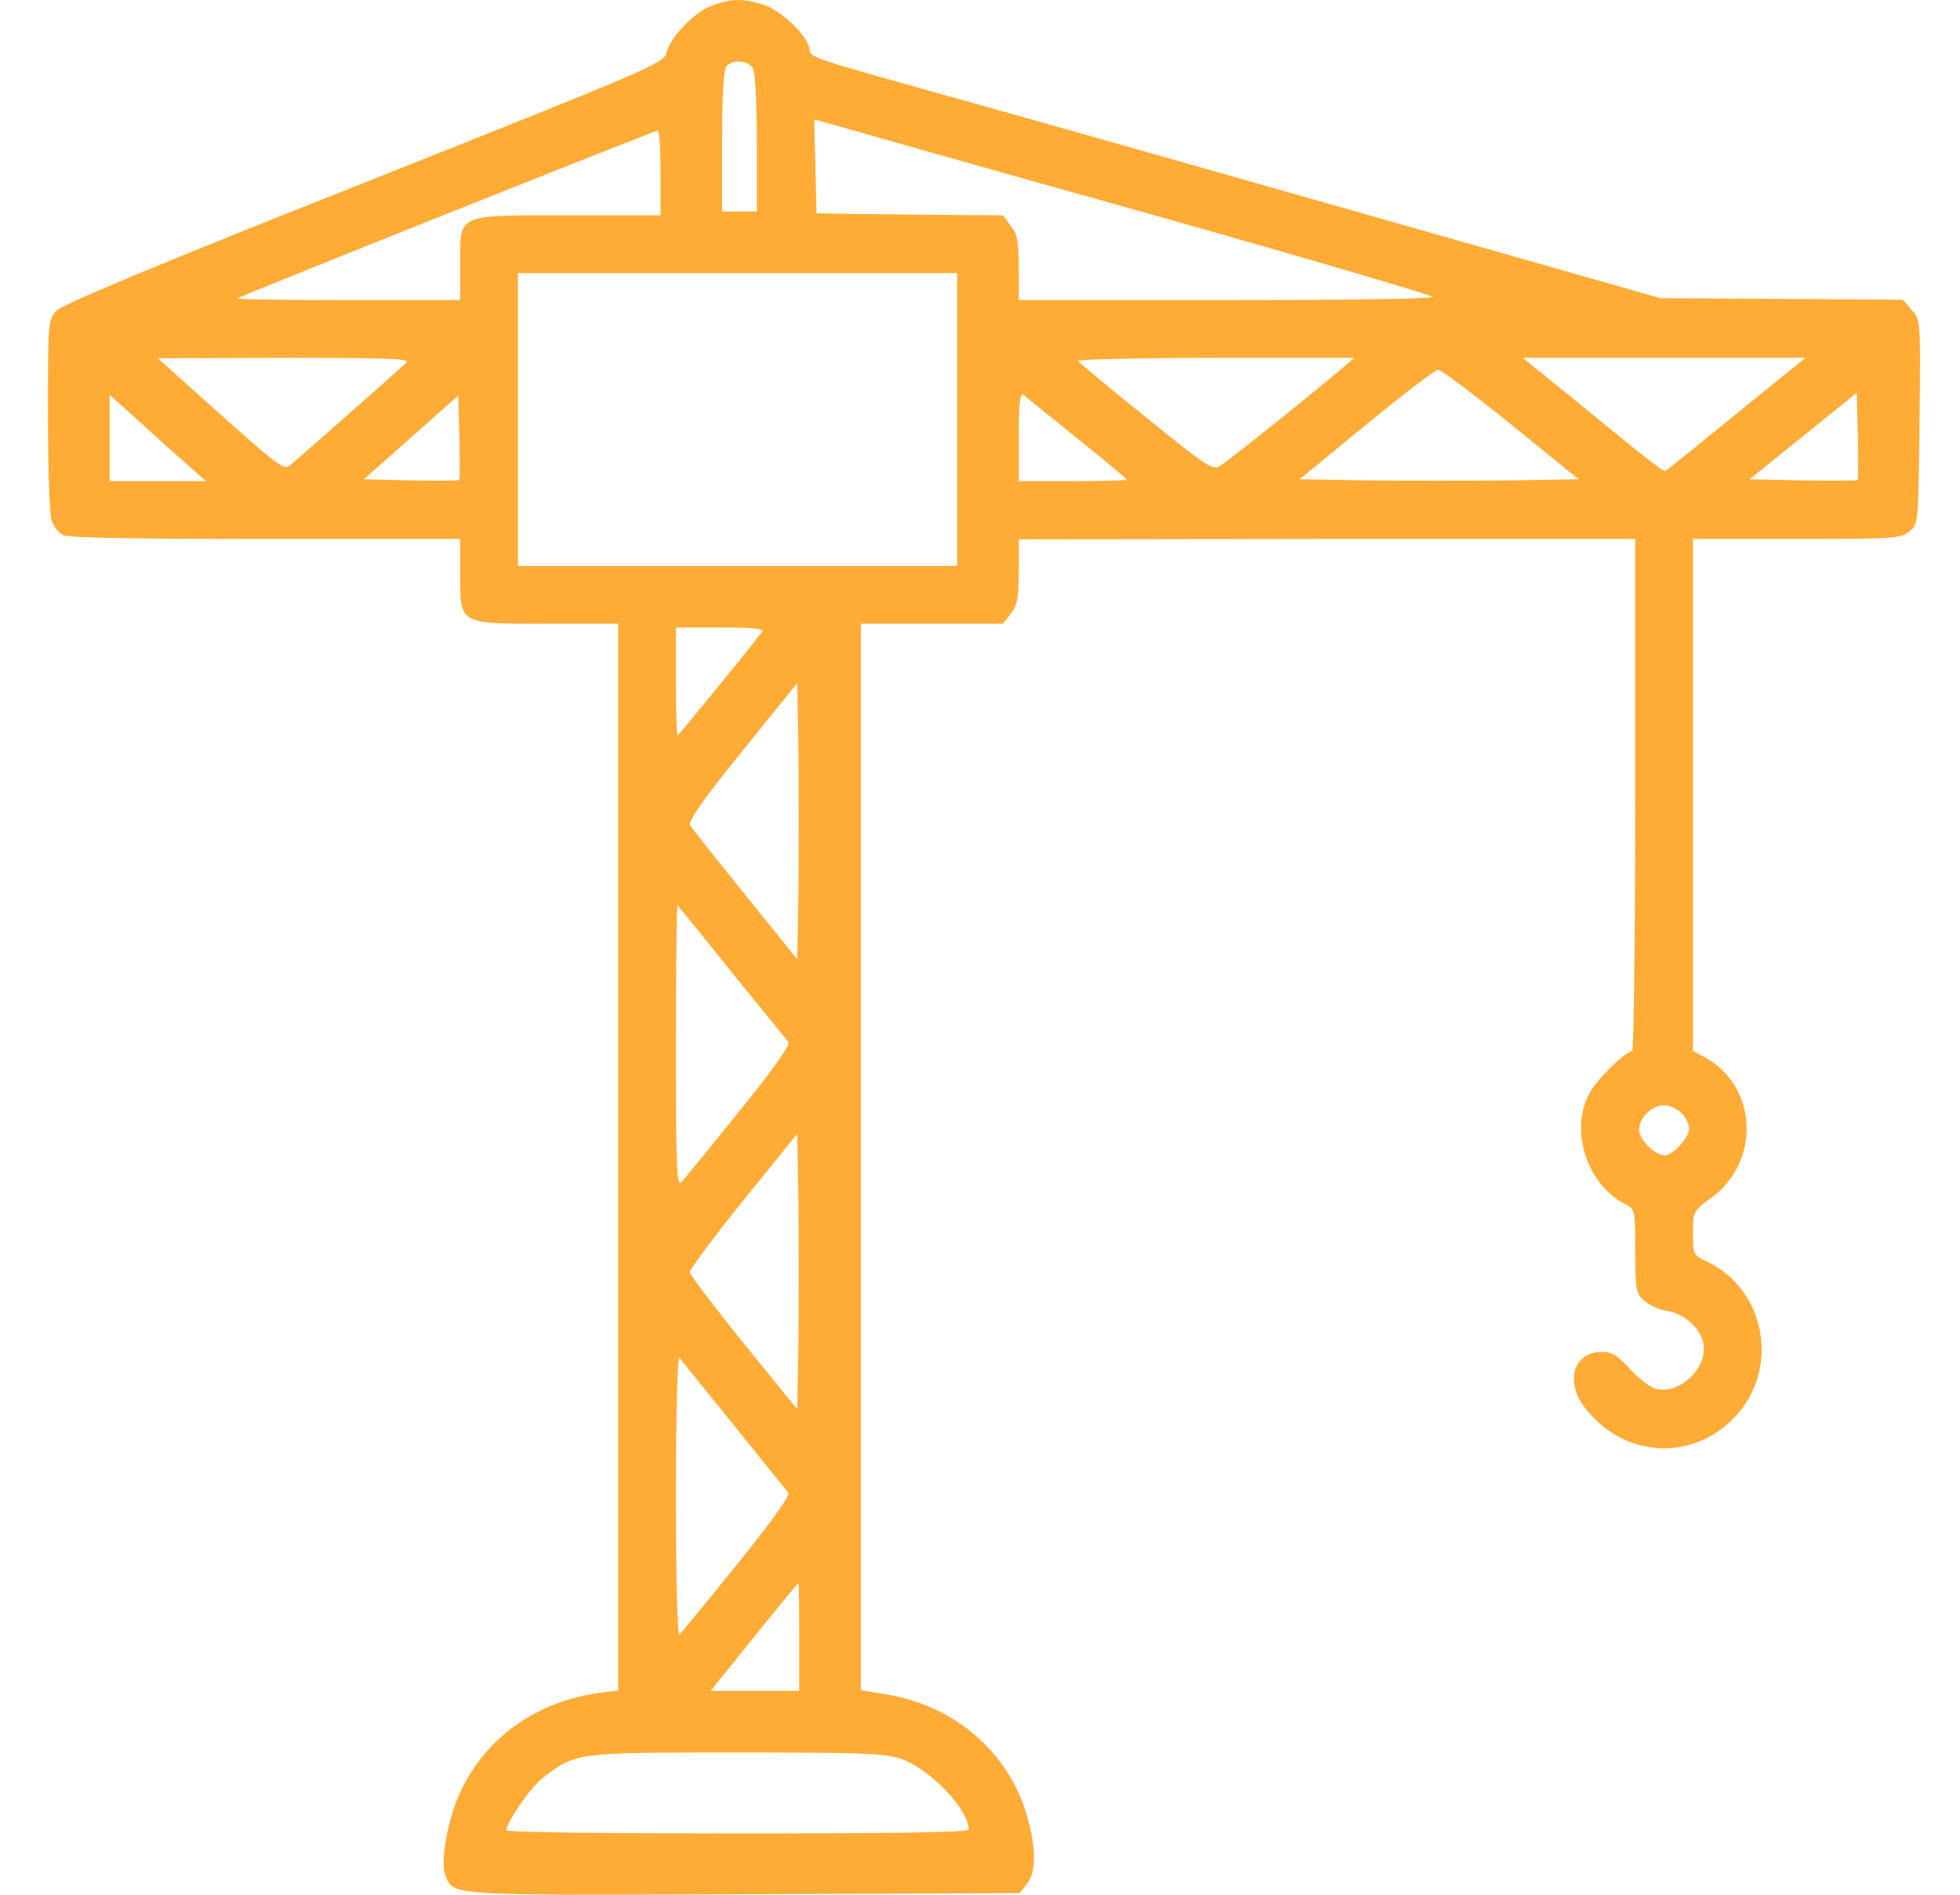 <svg width="30" height="29" viewBox="0 0 30 29" fill="none" xmlns="http://www.w3.org/2000/svg">
<path d="M10.906 0.082C10.635 0.176 10.252 0.571 10.198 0.813C10.163 0.966 9.957 1.055 5.581 2.794C2.421 4.045 0.958 4.658 0.87 4.752C0.734 4.894 0.734 4.923 0.734 6.362C0.734 7.17 0.758 7.895 0.793 7.978C0.823 8.06 0.899 8.155 0.964 8.19C1.047 8.231 2.055 8.249 4.066 8.249H7.044V8.78C7.044 9.564 7.008 9.546 8.371 9.546H9.461V17.707V25.874L9.184 25.909C8.211 26.039 7.433 26.593 7.044 27.431C6.855 27.832 6.737 28.486 6.814 28.693C6.938 29.017 6.784 29.011 11.372 28.993L15.606 28.976L15.718 28.834C15.853 28.663 15.865 28.333 15.736 27.855C15.482 26.865 14.645 26.116 13.595 25.939L13.176 25.868V17.707V9.546H14.261H15.352L15.47 9.393C15.57 9.263 15.594 9.151 15.594 8.744V8.255L20.311 8.249H25.029V12.17C25.029 14.328 25.005 16.091 24.982 16.091C24.875 16.091 24.427 16.534 24.321 16.746C24.026 17.312 24.292 18.126 24.869 18.427C25.029 18.509 25.029 18.515 25.029 19.152C25.029 19.736 25.041 19.794 25.164 19.907C25.235 19.971 25.394 20.048 25.524 20.066C25.783 20.113 26.008 20.313 26.067 20.543C26.161 20.915 25.719 21.351 25.347 21.257C25.259 21.233 25.076 21.098 24.946 20.95C24.757 20.744 24.675 20.691 24.516 20.691C24.091 20.691 23.95 21.139 24.25 21.534C24.828 22.301 25.866 22.383 26.526 21.717C27.252 20.992 27.045 19.747 26.131 19.311C25.919 19.211 25.913 19.205 25.913 18.875C25.913 18.544 25.913 18.539 26.196 18.332C26.963 17.766 26.898 16.604 26.078 16.174L25.913 16.085V12.17V8.249H27.499C28.974 8.249 29.091 8.243 29.221 8.137C29.363 8.025 29.363 8.025 29.38 6.462C29.398 4.905 29.398 4.9 29.262 4.746L29.127 4.587L27.269 4.575L25.412 4.563L21.107 3.337C18.743 2.665 15.901 1.857 14.798 1.55C12.215 0.825 12.428 0.896 12.386 0.725C12.327 0.507 11.938 0.147 11.667 0.064C11.36 -0.024 11.201 -0.024 10.906 0.082ZM11.525 1.049C11.561 1.12 11.584 1.597 11.584 2.199V3.237H11.319H11.053V2.158C11.053 1.397 11.077 1.055 11.124 1.008C11.23 0.902 11.454 0.925 11.525 1.049ZM17.463 3.237C19.934 3.933 21.939 4.522 21.927 4.546C21.909 4.575 20.476 4.593 18.743 4.593H15.594V4.098C15.594 3.691 15.57 3.579 15.47 3.455L15.352 3.296L13.925 3.284L12.498 3.266L12.48 2.547L12.463 1.827L12.716 1.898C12.858 1.939 14.992 2.547 17.463 3.237ZM10.11 2.647V3.296H8.695C6.961 3.296 7.044 3.26 7.044 4.062V4.593H5.322C4.379 4.593 3.618 4.581 3.63 4.569C3.665 4.534 10.01 2.004 10.069 1.998C10.092 1.998 10.11 2.287 10.11 2.647ZM14.65 6.421V8.662H11.289H7.928V6.421V4.18H11.289H14.65V6.421ZM6.218 5.554C5.912 5.831 4.52 7.058 4.437 7.123C4.331 7.205 4.272 7.152 2.621 5.666L2.415 5.483L4.361 5.477C5.977 5.477 6.289 5.489 6.218 5.554ZM20.535 5.643C20.123 5.996 18.796 7.058 18.678 7.128C18.566 7.205 18.477 7.146 17.546 6.391C16.986 5.943 16.52 5.554 16.502 5.525C16.484 5.501 17.428 5.477 18.601 5.477H20.73L20.535 5.643ZM26.963 6.02C25.666 7.075 25.512 7.199 25.483 7.211C25.465 7.211 25.27 7.07 25.052 6.893C24.828 6.716 24.351 6.321 23.979 6.02L23.307 5.477H25.471H27.635L26.963 6.02ZM23.124 6.492L24.162 7.335L23.089 7.353C22.505 7.358 21.544 7.358 20.954 7.353L19.893 7.335L20.913 6.498C21.473 6.038 21.968 5.66 22.01 5.66C22.051 5.654 22.552 6.032 23.124 6.492ZM16.496 6.716C16.909 7.046 17.245 7.329 17.245 7.341C17.245 7.353 16.874 7.364 16.419 7.364H15.594V6.68C15.594 6.138 15.612 6.008 15.671 6.049C15.706 6.079 16.078 6.38 16.496 6.716ZM28.431 7.347C28.419 7.358 28.042 7.358 27.594 7.353L26.78 7.335L27.6 6.674L28.419 6.014L28.437 6.669C28.443 7.028 28.443 7.329 28.431 7.347ZM2.574 6.851L3.152 7.364H2.415H1.678V6.704V6.043L1.843 6.191C1.931 6.273 2.262 6.568 2.574 6.851ZM7.026 7.347C7.008 7.358 6.678 7.358 6.283 7.353L5.57 7.335L6.289 6.698L7.014 6.055L7.032 6.686C7.038 7.034 7.038 7.329 7.026 7.347ZM11.661 9.676C11.431 9.977 10.387 11.256 10.37 11.256C10.358 11.256 10.346 10.885 10.346 10.431V9.605H11.03C11.572 9.605 11.702 9.623 11.661 9.676ZM12.221 13.615L12.203 14.682L11.407 13.697C10.971 13.155 10.588 12.677 10.564 12.63C10.529 12.571 10.759 12.241 11.36 11.498L12.203 10.454L12.221 11.504C12.227 12.082 12.227 13.031 12.221 13.615ZM11.201 14.883C11.649 15.431 12.038 15.915 12.068 15.95C12.097 15.997 11.838 16.363 11.313 17.011C10.871 17.56 10.47 18.049 10.428 18.096C10.358 18.167 10.346 17.855 10.346 16.003C10.346 14.812 10.358 13.845 10.37 13.857C10.381 13.868 10.759 14.328 11.201 14.883ZM25.736 17.035C25.801 17.1 25.854 17.206 25.854 17.271C25.854 17.412 25.607 17.683 25.483 17.683C25.329 17.683 25.088 17.442 25.088 17.294C25.088 17.112 25.282 16.917 25.471 16.917C25.553 16.917 25.671 16.97 25.736 17.035ZM12.221 20.514L12.203 21.569L11.384 20.561C10.936 20.007 10.564 19.517 10.558 19.47C10.558 19.429 10.924 18.934 11.378 18.373L12.203 17.353L12.221 18.403C12.227 18.981 12.227 19.93 12.221 20.514ZM11.23 21.811C11.661 22.348 12.038 22.814 12.068 22.849C12.097 22.89 11.808 23.291 11.284 23.94C10.829 24.506 10.428 24.989 10.399 25.019C10.37 25.054 10.346 24.223 10.346 22.902C10.346 21.67 10.37 20.75 10.399 20.779C10.423 20.815 10.8 21.275 11.23 21.811ZM12.233 25.054V25.88H11.555H10.877L11.543 25.054C11.903 24.606 12.209 24.235 12.221 24.229C12.227 24.229 12.233 24.6 12.233 25.054ZM13.784 26.918C14.226 27.065 14.827 27.69 14.827 28.003C14.827 28.044 13.701 28.062 11.289 28.062C9.344 28.062 7.751 28.044 7.751 28.015C7.751 27.891 8.123 27.354 8.306 27.213C8.819 26.823 8.795 26.823 11.266 26.823C13.153 26.823 13.554 26.835 13.784 26.918Z" fill="#FFAC37"/>
</svg>
